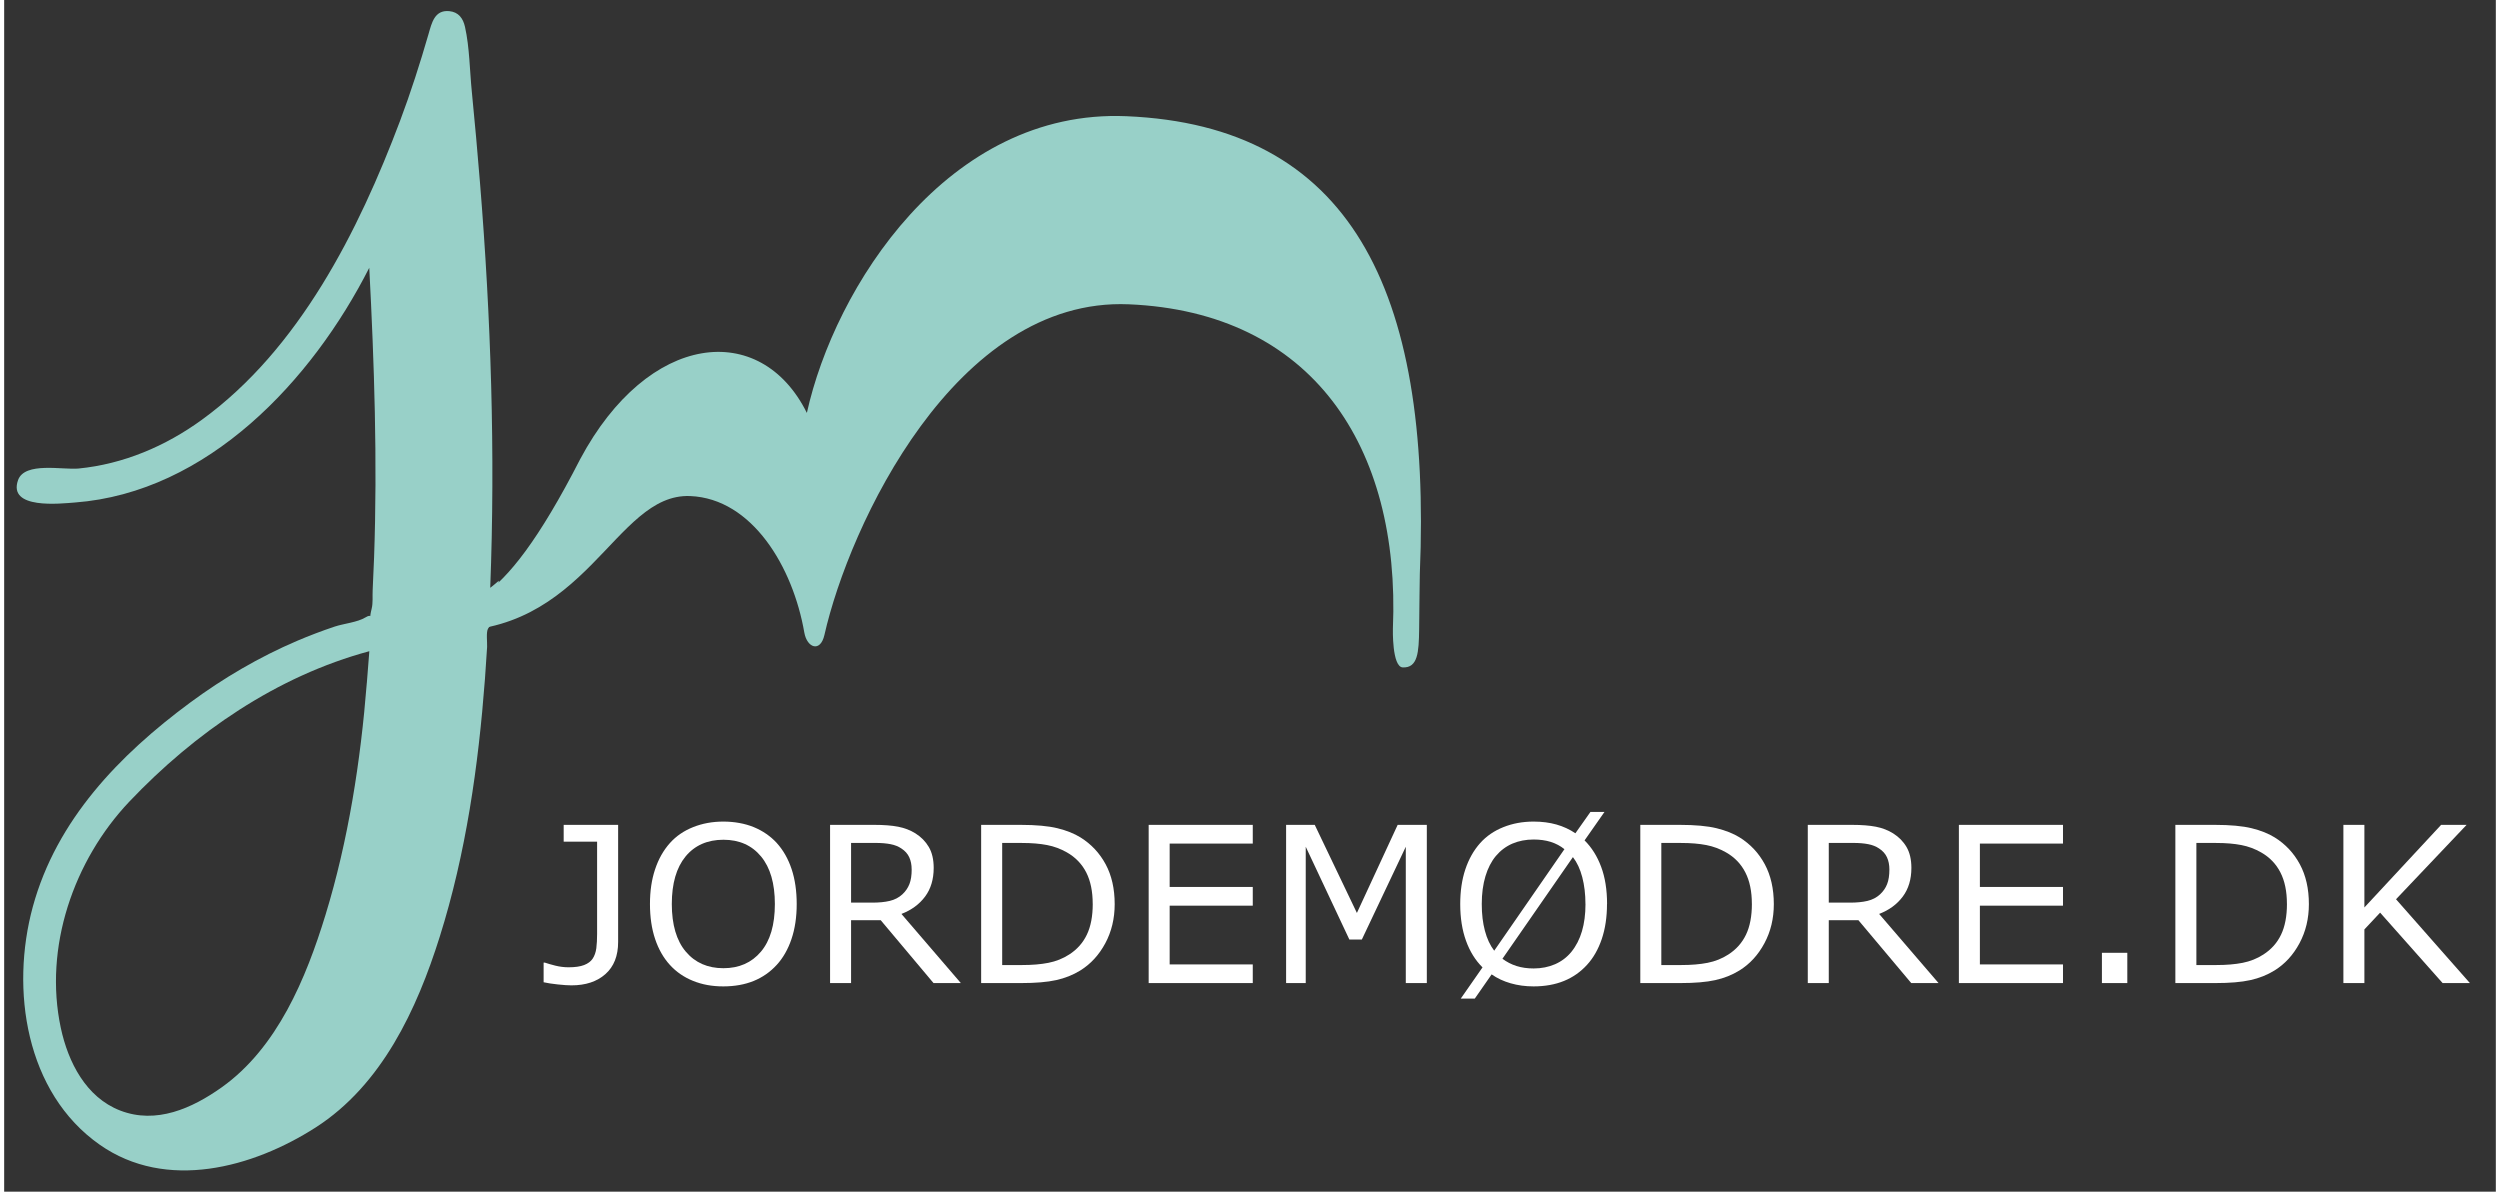 <?xml version="1.0" encoding="UTF-8"?>
<svg xmlns="http://www.w3.org/2000/svg" xmlns:xlink="http://www.w3.org/1999/xlink" width="300px" height="143px" viewBox="0 0 299 143" version="1.1">
  <rect x="0" y="0" width="299" height="143" fill="#333333" stroke="none"/>
  <g id="surface1">
    <path style=" stroke:none;fill-rule:nonzero;fill:rgb(59.608%,81.569%,78.431%);fill-opacity:1;" d="M 59.34 72.254 L 59.34 69.941 C 59.34 69.855 59.348 69.77 59.355 69.691 C 59.02 69.98 58.684 70.266 58.328 70.539 C 58.949 54.355 58.414 38.141 57.105 22 C 56.809 18.328 56.477 14.656 56.117 10.988 C 55.863 8.453 55.852 5.715 55.301 3.23 C 55.074 2.215 54.539 1.445 53.41 1.336 C 51.645 1.172 51.312 2.742 50.918 4.105 C 49.902 7.613 48.789 11.094 47.504 14.512 C 42.531 27.707 35.406 41.895 23.711 50.383 C 19.355 53.547 14.309 55.691 8.93 56.223 C 7.055 56.41 2.465 55.379 1.668 57.609 C 0.402 61.164 6.766 60.43 8.488 60.301 C 24.43 59.094 36.945 45.664 43.812 32.133 C 44.414 43.691 44.801 55.297 44.391 66.867 C 44.344 68.188 44.285 69.504 44.219 70.824 C 44.184 71.52 44.27 72.363 44.102 73.031 C 43.715 74.586 44.277 73.516 43.348 74.094 C 42.391 74.68 40.746 74.828 39.648 75.195 C 38.129 75.703 36.629 76.273 35.152 76.902 C 30.594 78.848 26.289 81.379 22.301 84.324 C 13.828 90.586 6.277 98.395 3.438 108.809 C 0.738 118.707 2.543 131.117 11.48 137.375 C 19.457 142.957 29.828 140.141 37.395 135.285 C 45.32 130.191 49.535 121.113 52.27 112.406 C 55.418 102.395 56.906 91.91 57.695 81.469 C 57.793 80.188 57.875 78.902 57.953 77.621 C 57.98 77.117 57.816 75.824 58.07 75.43 C 58.387 74.945 58.168 75.266 58.711 74.965 C 58.84 74.895 58.98 74.836 59.129 74.777 C 59.215 73.938 59.277 73.098 59.336 72.254 Z M 43.516 81.965 C 42.777 91.312 41.305 100.832 38.555 109.805 C 36.23 117.383 32.785 125.727 26.105 130.48 C 22.555 133.004 18.246 134.934 13.926 133.266 C 9.809 131.676 7.672 127.441 6.797 123.352 C 4.734 113.699 8.324 103.262 15.016 96.199 C 22.871 87.922 32.715 81.137 43.82 78.145 C 43.719 79.418 43.617 80.691 43.52 81.965 Z M 43.516 81.965 "></path>
    <path style=" stroke:none;fill-rule:nonzero;fill:rgb(100%,100%,100%);fill-opacity:1;" d="M 73.676 113.039 C 73.676 114.703 73.168 115.988 72.152 116.891 C 71.137 117.793 69.777 118.242 68.07 118.242 C 67.664 118.242 67.117 118.207 66.441 118.133 C 65.762 118.062 65.191 117.973 64.734 117.871 L 64.734 115.512 L 64.875 115.512 C 65.227 115.633 65.652 115.754 66.164 115.883 C 66.676 116.008 67.195 116.074 67.73 116.074 C 68.512 116.074 69.129 115.984 69.594 115.805 C 70.055 115.625 70.398 115.371 70.617 115.043 C 70.844 114.703 70.992 114.285 71.059 113.793 C 71.121 113.301 71.152 112.73 71.152 112.086 L 71.152 101.004 L 67.141 101.004 L 67.141 98.988 L 73.676 98.988 L 73.676 113.043 Z M 73.676 113.039 "></path>
    <path style=" stroke:none;fill-rule:nonzero;fill:rgb(100%,100%,100%);fill-opacity:1;" d="M 92.715 101.164 C 93.488 102.016 94.078 103.055 94.492 104.289 C 94.902 105.523 95.105 106.922 95.105 108.484 C 95.105 110.047 94.898 111.449 94.477 112.688 C 94.059 113.922 93.469 114.953 92.715 115.777 C 91.93 116.637 91.008 117.281 89.941 117.715 C 88.875 118.148 87.66 118.367 86.293 118.367 C 84.93 118.367 83.75 118.145 82.66 117.703 C 81.566 117.262 80.641 116.621 79.875 115.777 C 79.109 114.934 78.523 113.902 78.113 112.68 C 77.703 111.457 77.496 110.059 77.496 108.484 C 77.496 106.91 77.699 105.551 78.109 104.324 C 78.516 103.094 79.109 102.039 79.891 101.164 C 80.637 100.332 81.566 99.695 82.676 99.254 C 83.785 98.812 84.992 98.59 86.297 98.59 C 87.605 98.59 88.875 98.812 89.961 99.258 C 91.043 99.707 91.961 100.34 92.719 101.164 Z M 92.484 108.484 C 92.484 106.02 91.934 104.117 90.828 102.777 C 89.723 101.441 88.219 100.77 86.309 100.77 C 84.398 100.77 82.867 101.441 81.766 102.777 C 80.668 104.117 80.117 106.02 80.117 108.484 C 80.117 110.949 80.676 112.883 81.801 114.203 C 82.922 115.527 84.422 116.184 86.309 116.184 C 88.191 116.184 89.691 115.527 90.809 114.203 C 91.926 112.883 92.484 110.977 92.484 108.484 Z M 92.484 108.484 "></path>
    <path style=" stroke:none;fill-rule:nonzero;fill:rgb(100%,100%,100%);fill-opacity:1;" d="M 114.797 117.969 L 111.523 117.969 L 105.184 110.422 L 101.629 110.422 L 101.629 117.969 L 99.109 117.969 L 99.109 98.984 L 104.422 98.984 C 105.57 98.984 106.523 99.059 107.285 99.207 C 108.051 99.359 108.738 99.621 109.352 100.004 C 110.039 100.438 110.574 100.984 110.961 101.645 C 111.344 102.301 111.543 103.137 111.543 104.148 C 111.543 105.516 111.199 106.664 110.512 107.586 C 109.824 108.512 108.879 109.207 107.672 109.672 L 114.805 117.973 Z M 108.898 104.324 C 108.898 103.781 108.805 103.301 108.613 102.879 C 108.422 102.457 108.105 102.102 107.664 101.816 C 107.301 101.57 106.867 101.398 106.367 101.301 C 105.863 101.203 105.273 101.152 104.598 101.152 L 101.629 101.152 L 101.629 108.316 L 104.176 108.316 C 104.977 108.316 105.668 108.25 106.266 108.109 C 106.859 107.969 107.363 107.707 107.781 107.324 C 108.164 106.969 108.445 106.559 108.629 106.094 C 108.812 105.633 108.902 105.043 108.902 104.328 Z M 108.898 104.324 "></path>
    <path style=" stroke:none;fill-rule:nonzero;fill:rgb(100%,100%,100%);fill-opacity:1;" d="M 133.262 108.496 C 133.262 110.223 132.887 111.789 132.137 113.191 C 131.383 114.594 130.383 115.684 129.137 116.457 C 128.27 116.992 127.305 117.379 126.238 117.613 C 125.172 117.852 123.77 117.969 122.027 117.969 L 117.238 117.969 L 117.238 98.984 L 121.977 98.984 C 123.828 98.984 125.297 99.121 126.391 99.387 C 127.484 99.656 128.406 100.023 129.16 100.492 C 130.453 101.297 131.457 102.375 132.18 103.715 C 132.902 105.059 133.262 106.652 133.262 108.496 Z M 130.625 108.457 C 130.625 106.969 130.367 105.715 129.852 104.699 C 129.332 103.68 128.559 102.875 127.531 102.289 C 126.785 101.863 125.988 101.566 125.152 101.406 C 124.312 101.242 123.309 101.156 122.133 101.156 L 119.762 101.156 L 119.762 115.805 L 122.133 115.805 C 123.348 115.805 124.406 115.719 125.312 115.539 C 126.219 115.359 127.047 115.031 127.801 114.543 C 128.746 113.938 129.453 113.145 129.922 112.16 C 130.395 111.176 130.629 109.941 130.629 108.461 Z M 130.625 108.457 "></path>
    <path style=" stroke:none;fill-rule:nonzero;fill:rgb(100%,100%,100%);fill-opacity:1;" d="M 149.832 117.969 L 137.34 117.969 L 137.34 98.984 L 149.832 98.984 L 149.832 101.23 L 139.859 101.23 L 139.859 106.434 L 149.832 106.434 L 149.832 108.68 L 139.859 108.68 L 139.859 115.73 L 149.832 115.73 L 149.832 117.977 Z M 149.832 117.969 "></path>
    <path style=" stroke:none;fill-rule:nonzero;fill:rgb(100%,100%,100%);fill-opacity:1;" d="M 170.715 117.969 L 168.195 117.969 L 168.195 101.609 L 162.922 112.742 L 161.422 112.742 L 156.188 101.609 L 156.188 117.969 L 153.832 117.969 L 153.832 98.984 L 157.27 98.984 L 162.328 109.555 L 167.219 98.984 L 170.719 98.984 L 170.719 117.969 Z M 170.715 117.969 "></path>
    <path style=" stroke:none;fill-rule:nonzero;fill:rgb(100%,100%,100%);fill-opacity:1;" d="M 192.34 108.484 C 192.34 110.047 192.129 111.449 191.711 112.688 C 191.289 113.922 190.703 114.953 189.945 115.777 C 189.164 116.637 188.242 117.281 187.176 117.715 C 186.109 118.148 184.895 118.367 183.527 118.367 C 182.551 118.367 181.637 118.242 180.781 117.996 C 179.93 117.754 179.164 117.395 178.496 116.926 L 176.473 119.836 L 174.789 119.836 L 177.402 116.086 C 176.543 115.238 175.883 114.176 175.422 112.898 C 174.961 111.621 174.727 110.152 174.727 108.484 C 174.727 106.938 174.93 105.551 175.34 104.324 C 175.75 103.094 176.344 102.039 177.125 101.164 C 177.871 100.332 178.801 99.695 179.91 99.254 C 181.016 98.812 182.223 98.59 183.531 98.59 C 184.531 98.59 185.445 98.707 186.27 98.941 C 187.094 99.176 187.852 99.523 188.547 99.992 L 190.355 97.43 L 192.039 97.43 L 189.648 100.848 C 190.504 101.695 191.168 102.754 191.637 104.016 C 192.109 105.277 192.348 106.766 192.348 108.484 Z M 187.234 101.902 C 186.75 101.512 186.203 101.223 185.59 101.027 C 184.977 100.836 184.297 100.742 183.539 100.742 C 182.605 100.742 181.758 100.906 180.996 101.23 C 180.23 101.559 179.566 102.055 179.008 102.715 C 178.465 103.363 178.047 104.172 177.754 105.145 C 177.461 106.117 177.312 107.23 177.312 108.477 C 177.312 109.727 177.438 110.738 177.688 111.691 C 177.941 112.645 178.312 113.441 178.805 114.086 L 187.234 101.898 Z M 189.754 108.484 C 189.754 107.305 189.625 106.23 189.371 105.258 C 189.117 104.289 188.742 103.488 188.25 102.852 L 179.793 115.051 C 180.305 115.434 180.867 115.727 181.484 115.922 C 182.098 116.117 182.785 116.215 183.539 116.215 C 184.473 116.215 185.332 116.043 186.105 115.707 C 186.883 115.367 187.535 114.871 188.062 114.227 C 188.629 113.531 189.055 112.703 189.336 111.746 C 189.617 110.789 189.758 109.703 189.758 108.488 Z M 189.754 108.484 "></path>
    <path style=" stroke:none;fill-rule:nonzero;fill:rgb(100%,100%,100%);fill-opacity:1;" d="M 212.359 108.496 C 212.359 110.223 211.984 111.789 211.23 113.191 C 210.48 114.594 209.48 115.684 208.23 116.457 C 207.363 116.992 206.398 117.379 205.336 117.613 C 204.27 117.852 202.867 117.969 201.125 117.969 L 196.336 117.969 L 196.336 98.984 L 201.074 98.984 C 202.926 98.984 204.395 99.121 205.488 99.387 C 206.578 99.656 207.504 100.023 208.258 100.492 C 209.551 101.297 210.555 102.375 211.277 103.715 C 211.996 105.059 212.359 106.652 212.359 108.496 Z M 209.723 108.457 C 209.723 106.969 209.465 105.715 208.945 104.699 C 208.43 103.68 207.656 102.875 206.629 102.289 C 205.883 101.863 205.086 101.566 204.25 101.406 C 203.41 101.242 202.402 101.156 201.23 101.156 L 198.859 101.156 L 198.859 115.805 L 201.23 115.805 C 202.441 115.805 203.5 115.719 204.41 115.539 C 205.316 115.359 206.145 115.031 206.898 114.543 C 207.84 113.938 208.547 113.145 209.02 112.16 C 209.492 111.176 209.727 109.941 209.727 108.461 Z M 209.723 108.457 "></path>
    <path style=" stroke:none;fill-rule:nonzero;fill:rgb(100%,100%,100%);fill-opacity:1;" d="M 232.121 117.969 L 228.848 117.969 L 222.508 110.422 L 218.953 110.422 L 218.953 117.969 L 216.434 117.969 L 216.434 98.984 L 221.746 98.984 C 222.895 98.984 223.848 99.059 224.609 99.207 C 225.375 99.359 226.062 99.621 226.676 100.004 C 227.363 100.438 227.902 100.984 228.285 101.645 C 228.668 102.301 228.867 103.137 228.867 104.148 C 228.867 105.516 228.523 106.664 227.836 107.586 C 227.148 108.512 226.203 109.207 224.996 109.672 L 232.129 117.973 Z M 226.227 104.324 C 226.227 103.781 226.129 103.301 225.938 102.879 C 225.746 102.457 225.43 102.102 224.988 101.816 C 224.625 101.57 224.191 101.398 223.691 101.301 C 223.191 101.203 222.598 101.152 221.922 101.152 L 218.953 101.152 L 218.953 108.316 L 221.5 108.316 C 222.301 108.316 222.992 108.25 223.59 108.109 C 224.184 107.969 224.688 107.707 225.105 107.324 C 225.488 106.969 225.773 106.559 225.953 106.094 C 226.137 105.633 226.227 105.043 226.227 104.328 Z M 226.227 104.324 "></path>
    <path style=" stroke:none;fill-rule:nonzero;fill:rgb(100%,100%,100%);fill-opacity:1;" d="M 247.059 117.969 L 234.566 117.969 L 234.566 98.984 L 247.059 98.984 L 247.059 101.23 L 237.086 101.23 L 237.086 106.434 L 247.059 106.434 L 247.059 108.68 L 237.086 108.68 L 237.086 115.73 L 247.059 115.73 L 247.059 117.977 Z M 247.059 117.969 "></path>
    <path style=" stroke:none;fill-rule:nonzero;fill:rgb(100%,100%,100%);fill-opacity:1;" d="M 254.777 117.969 L 251.73 117.969 L 251.73 114.336 L 254.777 114.336 Z M 254.777 117.969 "></path>
    <path style=" stroke:none;fill-rule:nonzero;fill:rgb(100%,100%,100%);fill-opacity:1;" d="M 276.566 108.496 C 276.566 110.223 276.191 111.789 275.438 113.191 C 274.688 114.594 273.688 115.684 272.441 116.457 C 271.574 116.992 270.609 117.379 269.543 117.613 C 268.477 117.852 267.074 117.969 265.332 117.969 L 260.543 117.969 L 260.543 98.984 L 265.281 98.984 C 267.133 98.984 268.602 99.121 269.695 99.387 C 270.785 99.656 271.711 100.023 272.465 100.492 C 273.758 101.297 274.762 102.375 275.484 103.715 C 276.207 105.059 276.566 106.652 276.566 108.496 Z M 273.93 108.457 C 273.93 106.969 273.672 105.715 273.152 104.699 C 272.637 103.68 271.863 102.875 270.836 102.289 C 270.09 101.863 269.293 101.566 268.457 101.406 C 267.617 101.242 266.609 101.156 265.438 101.156 L 263.066 101.156 L 263.066 115.805 L 265.438 115.805 C 266.648 115.805 267.711 115.719 268.617 115.539 C 269.523 115.359 270.352 115.031 271.105 114.543 C 272.047 113.938 272.758 113.145 273.227 112.16 C 273.699 111.176 273.934 109.941 273.934 108.461 Z M 273.93 108.457 "></path>
    <path style=" stroke:none;fill-rule:nonzero;fill:rgb(100%,100%,100%);fill-opacity:1;" d="M 295.887 117.969 L 292.613 117.969 L 285.113 109.516 L 283.227 111.531 L 283.227 117.969 L 280.707 117.969 L 280.707 98.984 L 283.227 98.984 L 283.227 108.895 L 292.434 98.984 L 295.492 98.984 L 287.023 107.91 Z M 295.887 117.969 "></path>
    <path style=" stroke:none;fill-rule:nonzero;fill:rgb(59.608%,81.569%,78.431%);fill-opacity:1;" d="M 169.797 75.566 C 169.836 72.859 169.852 69.445 169.879 68.836 C 171.32 34.598 161.426 15.078 134.668 13.945 C 113.227 13.039 99.645 34.5 96.324 49.551 C 90.777 38.367 77.285 39.816 69.121 55.098 C 59.195 74.477 54.605 73.246 49.371 72.887 C 48.641 72.859 46.977 72.262 46.91 73.824 C 46.844 75.391 49.207 75.582 49.207 75.582 C 49.484 75.594 49.711 75.602 49.898 75.609 C 50.543 75.637 50.73 75.645 50.699 75.641 C 51.062 75.66 51.57 75.68 52.27 75.707 C 69.961 76.457 73.152 59.137 82.332 59.527 C 89.766 59.84 94.652 68.035 96.016 75.898 C 96.336 77.746 97.941 78.34 98.43 76.199 C 101.383 63.125 114.145 35.637 134.953 36.516 C 156.91 37.445 167.574 53.527 166.648 75.438 C 166.648 75.438 166.523 80.031 167.832 80.09 C 169.652 80.168 169.758 78.246 169.797 75.562 Z M 169.797 75.566 "></path>
  </g>
</svg>
